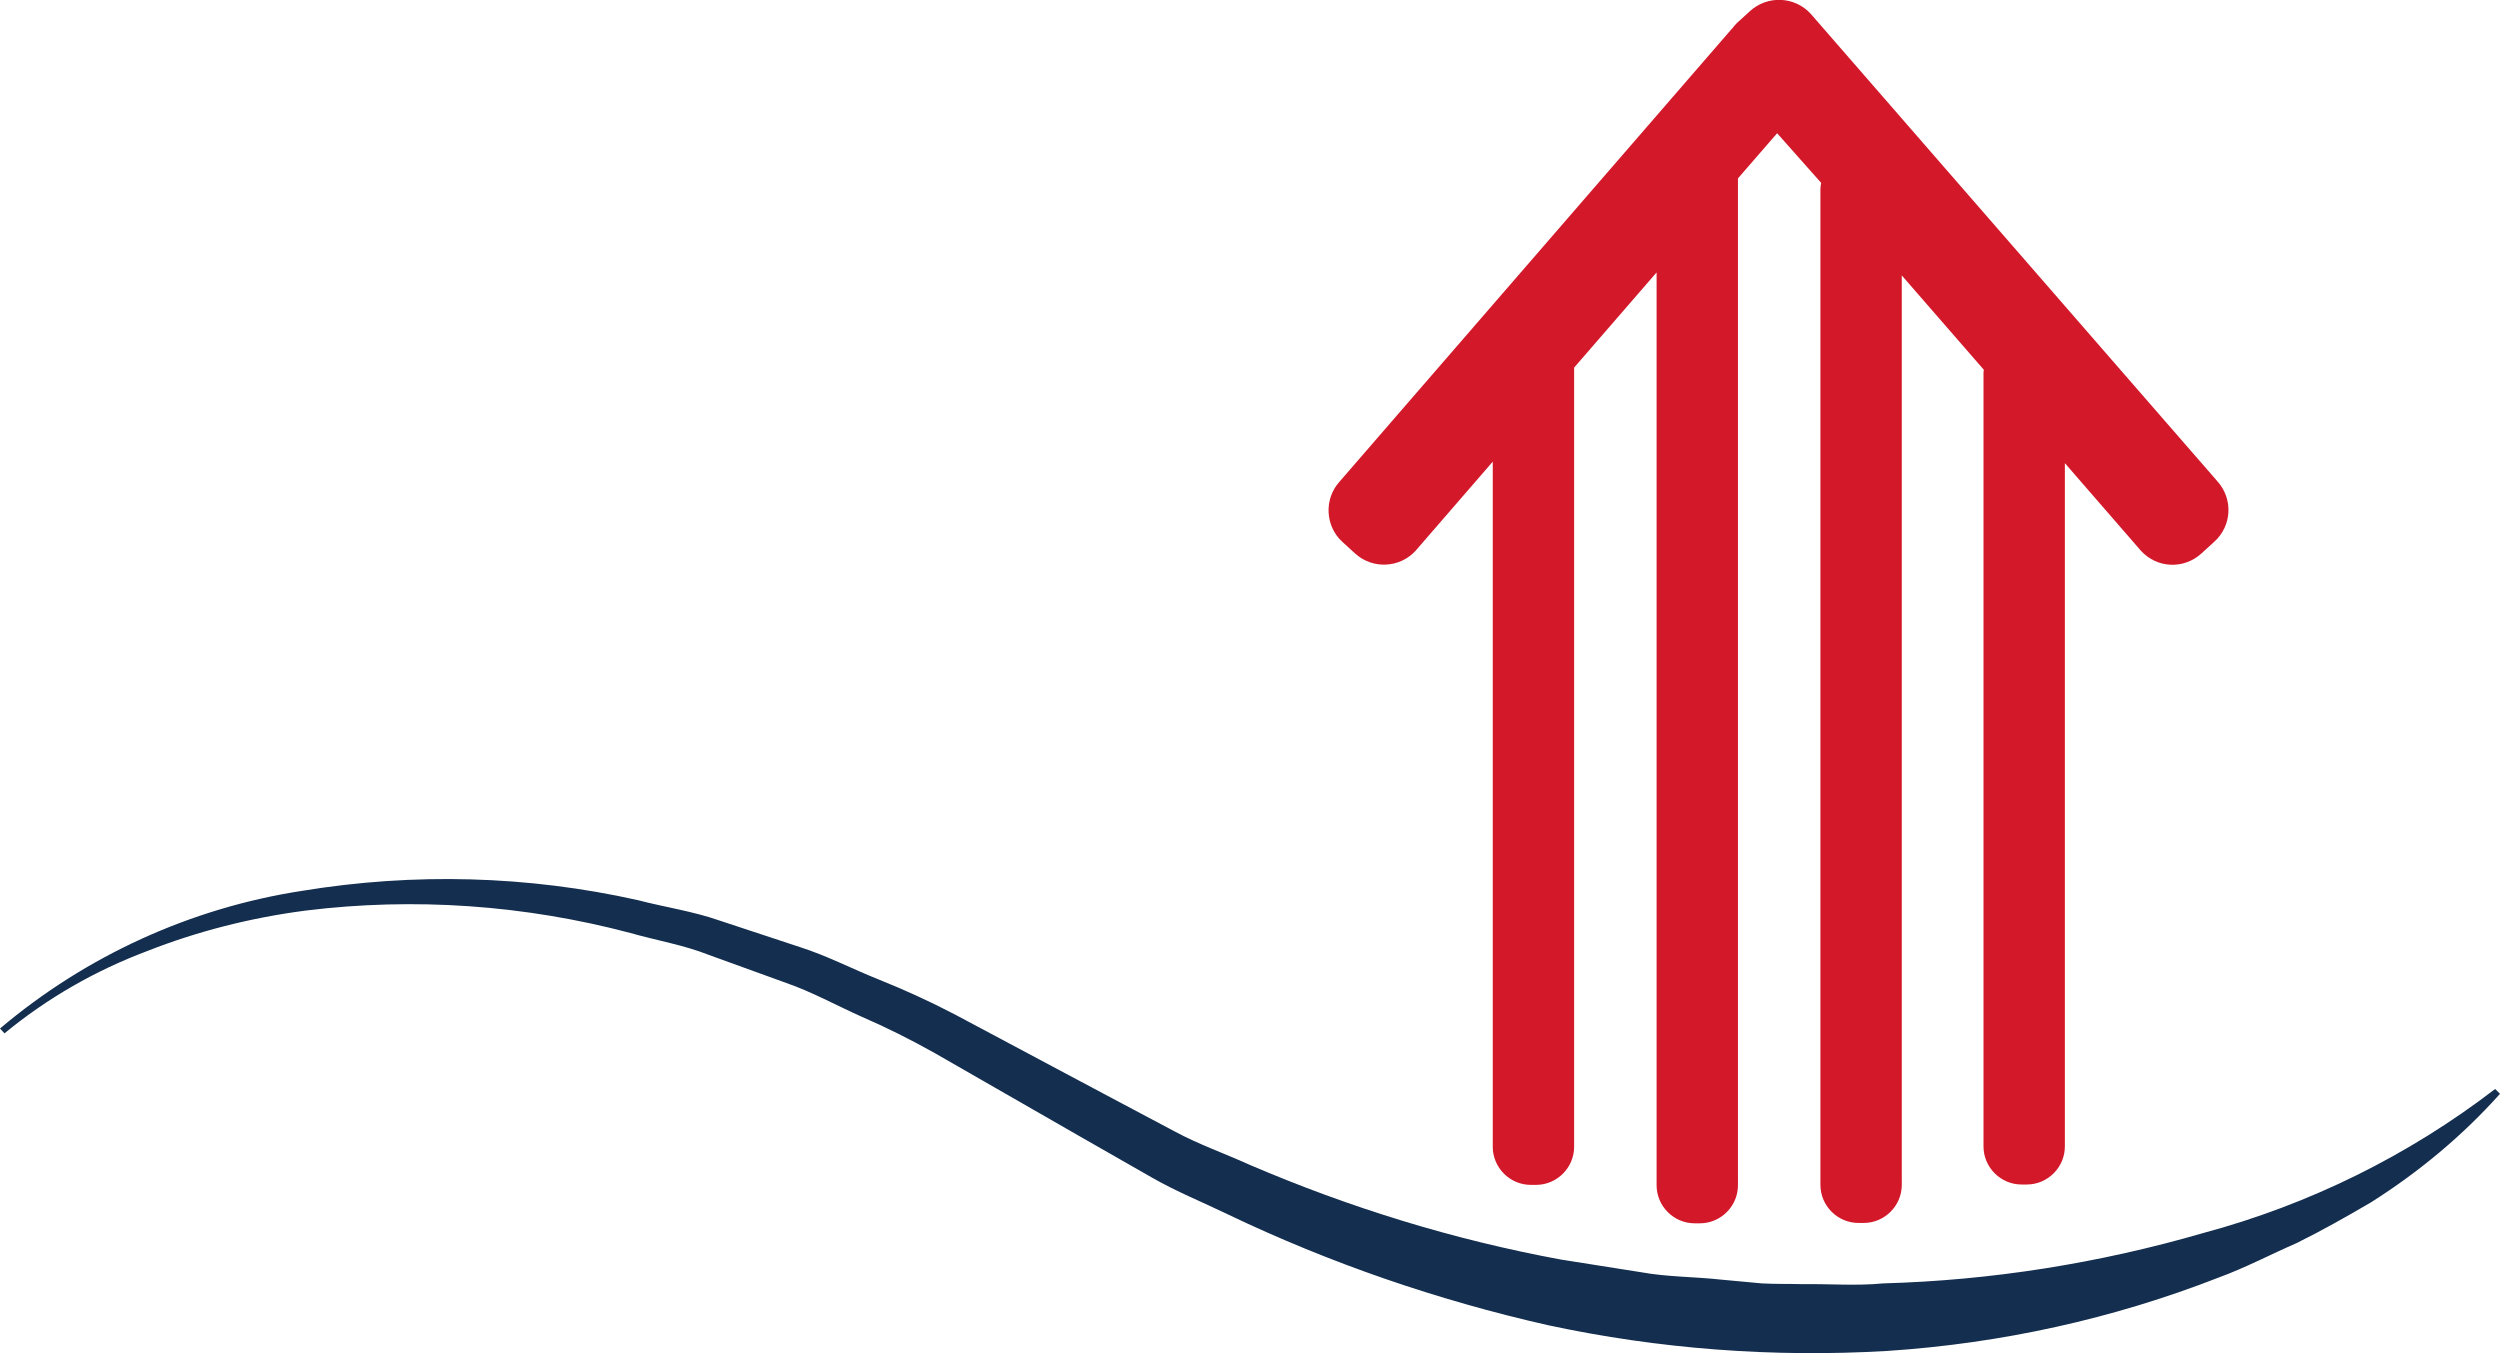 <?xml version="1.0" encoding="utf-8"?>
<!-- Generator: Adobe Illustrator 24.0.2, SVG Export Plug-In . SVG Version: 6.00 Build 0)  -->
<svg version="1.1" id="Calque_1" xmlns="http://www.w3.org/2000/svg" xmlns:xlink="http://www.w3.org/1999/xlink" x="0px" y="0px"
	 viewBox="0 0 66.99 36.26" style="enable-background:new 0 0 66.99 36.26;" xml:space="preserve">
<style type="text/css">
	.st0{fill:#142E4F;}
	.st1{fill:#D31829;}
</style>
<g>
	<path id="Tracé_54" class="st0" d="M0,27.56c2.31-1.95,5.11-3.23,8.1-3.69c2.99-0.49,6.04-0.41,8.99,0.25
		c0.73,0.19,1.49,0.3,2.2,0.55l2.15,0.71c0.72,0.23,1.39,0.58,2.09,0.86s1.38,0.59,2.05,0.94l3.96,2.11l1.94,1.03
		c0.65,0.35,1.34,0.59,2,0.89c2.68,1.15,5.47,2.01,8.34,2.54l2.15,0.34c0.71,0.13,1.44,0.12,2.16,0.2l1.08,0.1
		c0.36,0.02,0.72,0.01,1.08,0.02c0.72-0.01,1.45,0.05,2.17-0.02c2.9-0.08,5.79-0.54,8.58-1.35c2.83-0.76,5.49-2.07,7.82-3.86
		l0.13,0.13c-1.01,1.13-2.18,2.1-3.46,2.91c-0.65,0.38-1.32,0.76-1.99,1.09c-0.69,0.3-1.37,0.66-2.08,0.92
		c-2.84,1.11-5.84,1.77-8.89,1.97c-3.05,0.18-6.11-0.05-9.09-0.69c-2.96-0.67-5.84-1.66-8.58-2.97c-0.68-0.33-1.38-0.61-2.04-0.99
		l-1.96-1.12l-3.85-2.21c-0.64-0.36-1.3-0.69-1.97-0.98c-0.67-0.3-1.32-0.66-2.01-0.9L19,25.59c-0.68-0.27-1.41-0.39-2.11-0.59
		c-2.83-0.75-5.79-0.96-8.7-0.6c-1.46,0.19-2.89,0.55-4.26,1.09c-1.38,0.52-2.67,1.26-3.81,2.2L0,27.56z"/>
	<path id="Tracé_55" class="st1" d="M59.42,12.9L48.52,0.37c-0.43-0.47-1.16-0.5-1.63-0.07l-0.34,0.31
		c-0.04,0.04-0.09,0.09-0.12,0.14c-0.01,0.01-0.03,0.02-0.04,0.04L35.9,12.9c-0.43,0.47-0.39,1.2,0.07,1.62l0.34,0.31
		c0.47,0.43,1.2,0.39,1.62-0.07L40,12.37v18.36c0,0.56,0.46,1.02,1.02,1.02l0,0h0.14c0.56,0,1.02-0.46,1.02-1.02l0,0V9.85l2.21-2.55
		v24.46c0,0.56,0.46,1.02,1.02,1.02l0,0h0.14c0.56,0,1.02-0.46,1.02-1.02l0,0V4.78l1.05-1.21L48.8,4.9
		c-0.01,0.06-0.02,0.11-0.02,0.17v26.68c0,0.56,0.46,1.02,1.02,1.02l0,0h0.14c0.56,0,1.02-0.46,1.02-1.02l0,0V7.38l2.2,2.53
		c0,0.02-0.01,0.04-0.01,0.06v20.75c0,0.56,0.46,1.02,1.02,1.02l0,0h0.14c0.56,0,1.02-0.46,1.02-1.02l0,0V12.41l2.04,2.35
		c0.43,0.47,1.15,0.5,1.62,0.07l0.34-0.31C59.81,14.09,59.84,13.37,59.42,12.9z"/>
</g>
</svg>
